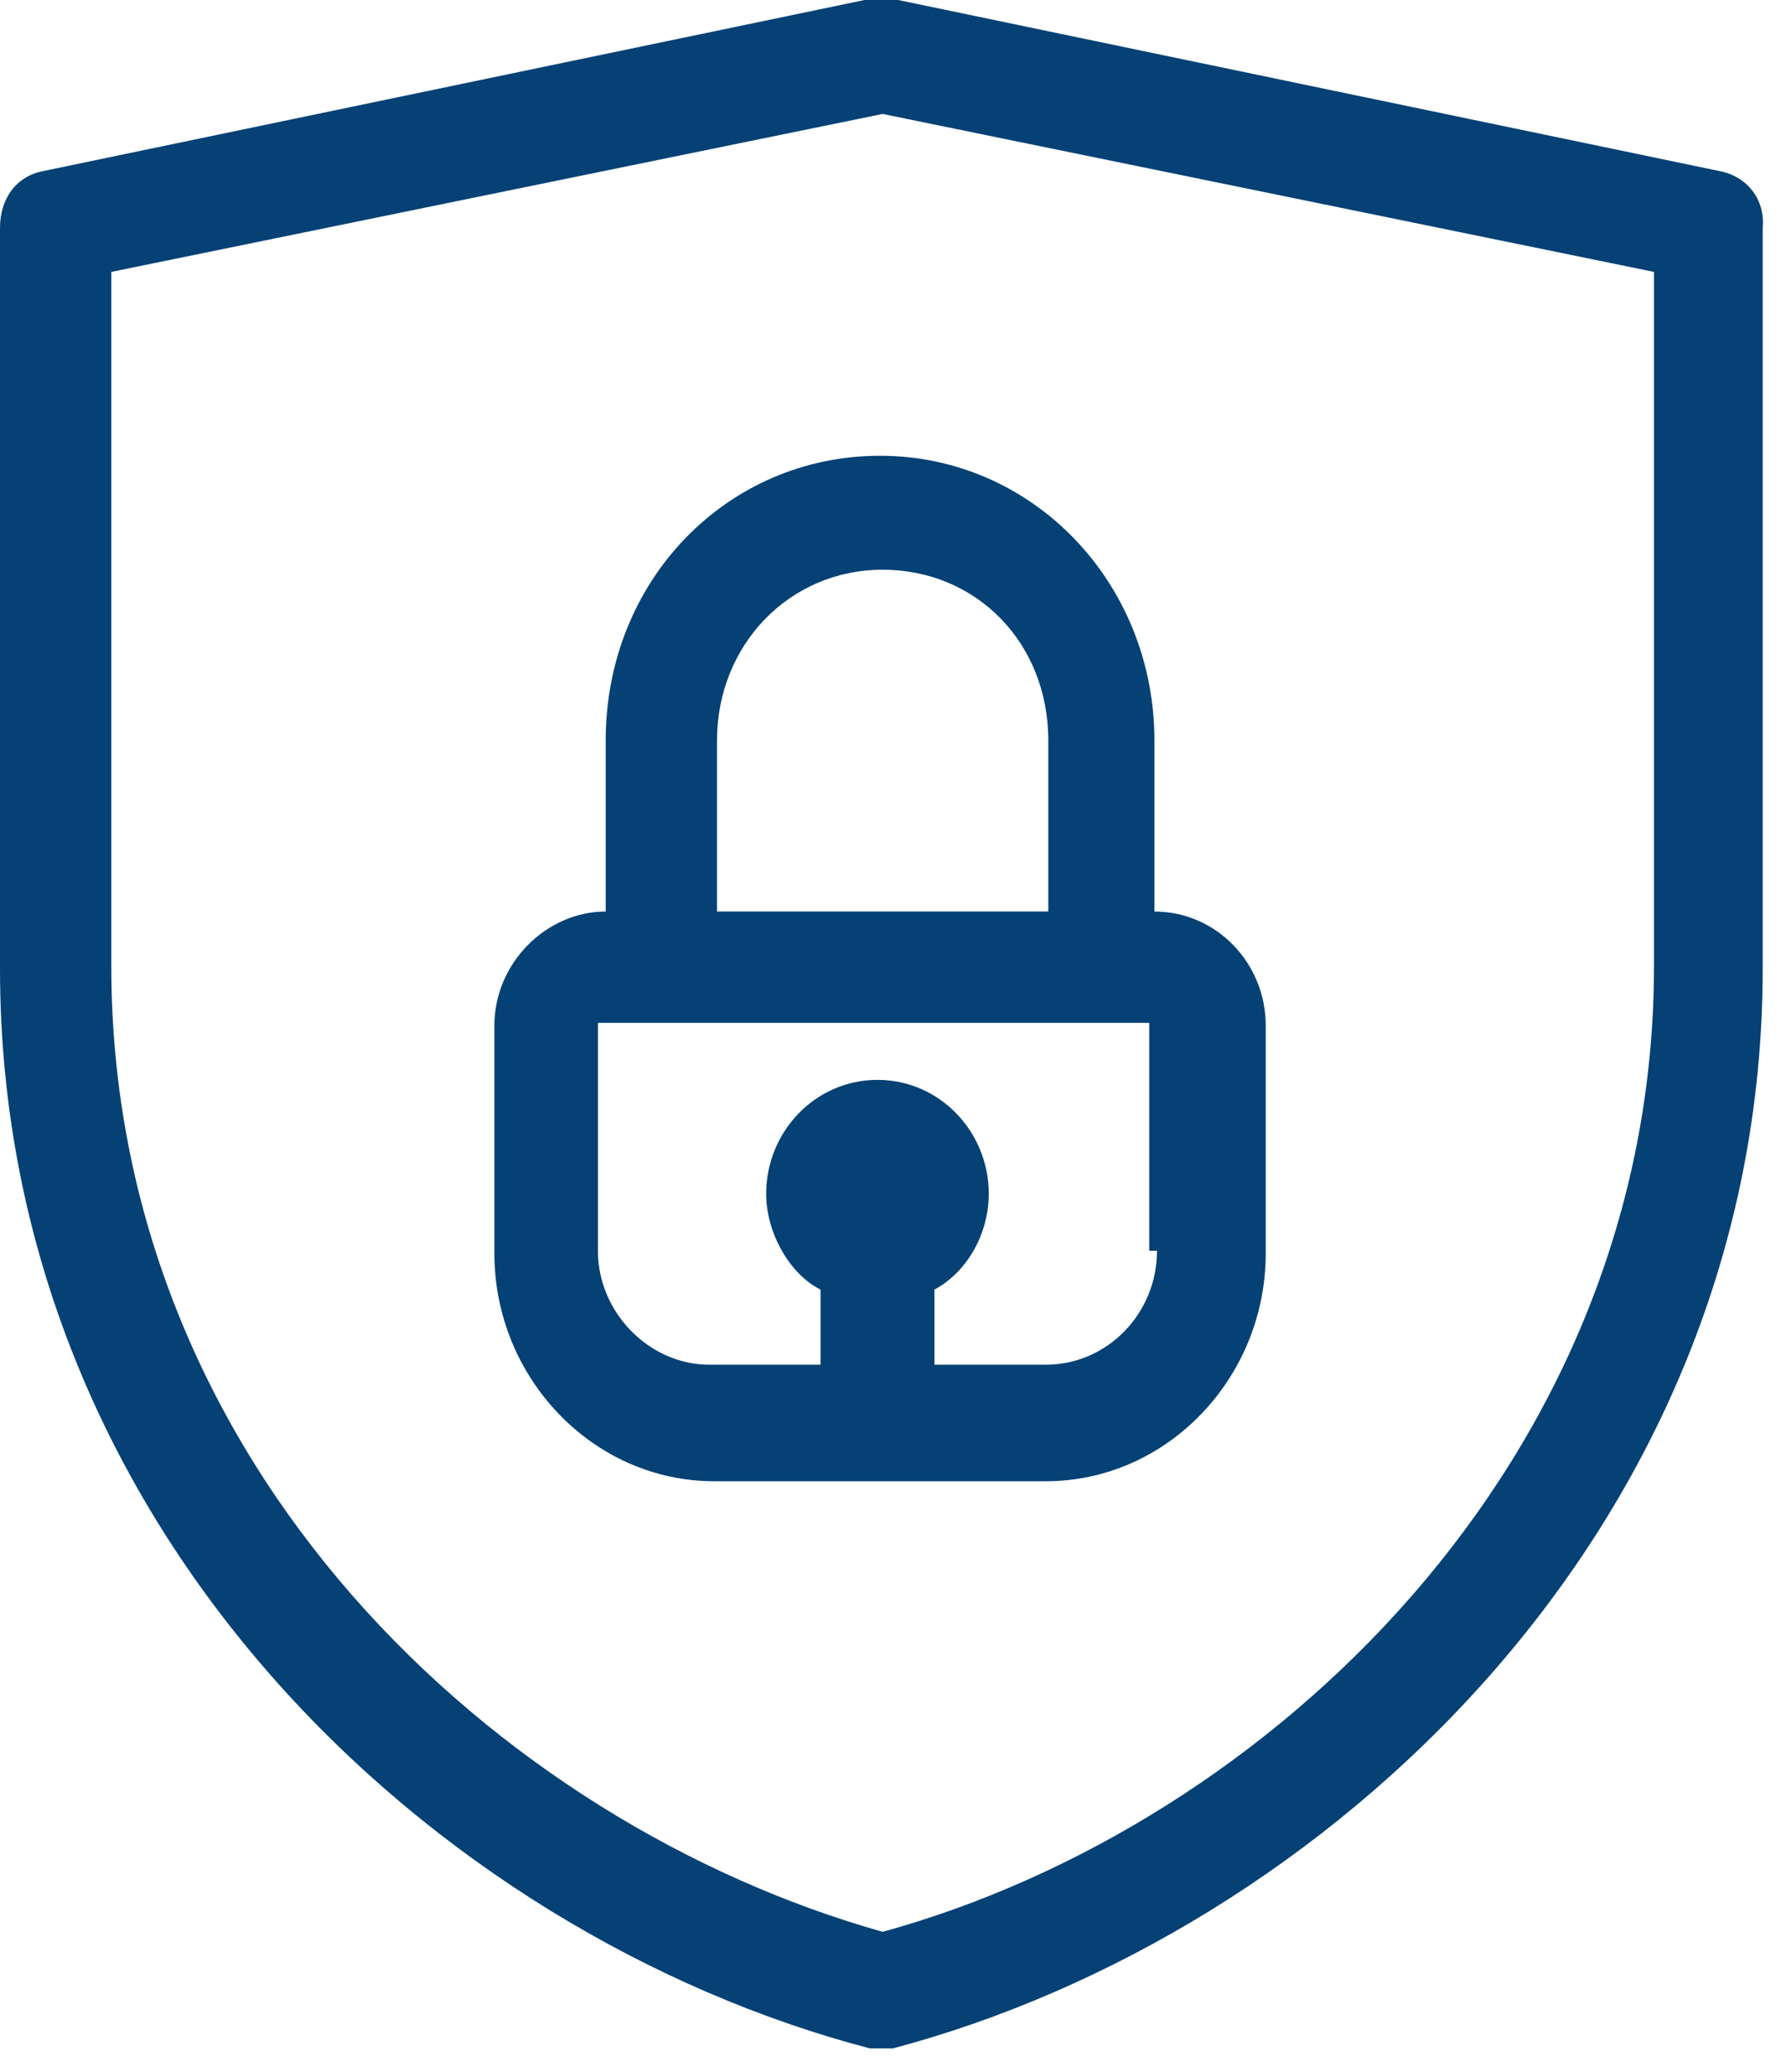 <svg width="69" height="80" viewBox="0 0 69 80" fill="none" xmlns="http://www.w3.org/2000/svg">
<g clip-path="url(#clip0_2001_391)">
<path fill-rule="evenodd" clip-rule="evenodd" d="M66.4 6.6L34.7 0H33.6H33.4L1.7 6.6C0.6 6.8 0 7.7 0 8.8V37.4C0 59.1 16.8 74.7 33.6 79.1H34.5C51.1 74.7 68.1 59.1 68.1 37.4V8.8C68.2 7.7 67.5 6.8 66.4 6.6ZM63.9 37.3C63.9 56.4 49 70.5 34.1 74.6C19.2 70.4 4.3 56.6 4.3 37.3V10.5L34.1 4.4L63.9 10.5V37.3ZM23.4 28.6V35.2C21.1 35.2 19.1 37.2 19.1 39.6V48.4C19.1 53.2 22.9 57.2 27.6 57.2H40.4C45.1 57.2 48.9 53.2 48.9 48.4V39.6C48.9 37.2 47 35.2 44.6 35.2V28.6C44.6 22.5 39.9 17.6 34 17.6C28.1 17.6 23.4 22.4 23.4 28.6ZM44.7 48.3C44.7 50.7 42.8 52.7 40.4 52.7H36.1V49.8C37.4 49.1 38.2 47.6 38.2 46.1C38.2 43.7 36.3 41.7 33.9 41.7C31.5 41.7 29.6 43.7 29.6 46.1C29.6 47.6 30.5 49.2 31.7 49.8V52.7H27.4C25.1 52.7 23.1 50.7 23.1 48.3V39.5H44.4V48.3H44.7ZM40.5 28.6V35.2H27.7V28.6C27.7 24.9 30.5 22 34.1 22C37.7 22 40.5 24.8 40.5 28.6Z" fill="#054175"/>
</g>
<defs>
<clipPath id="clip0_2001_391">
<rect width="68.2" height="79.1" fill="white"/>
</clipPath>
</defs>
</svg>
